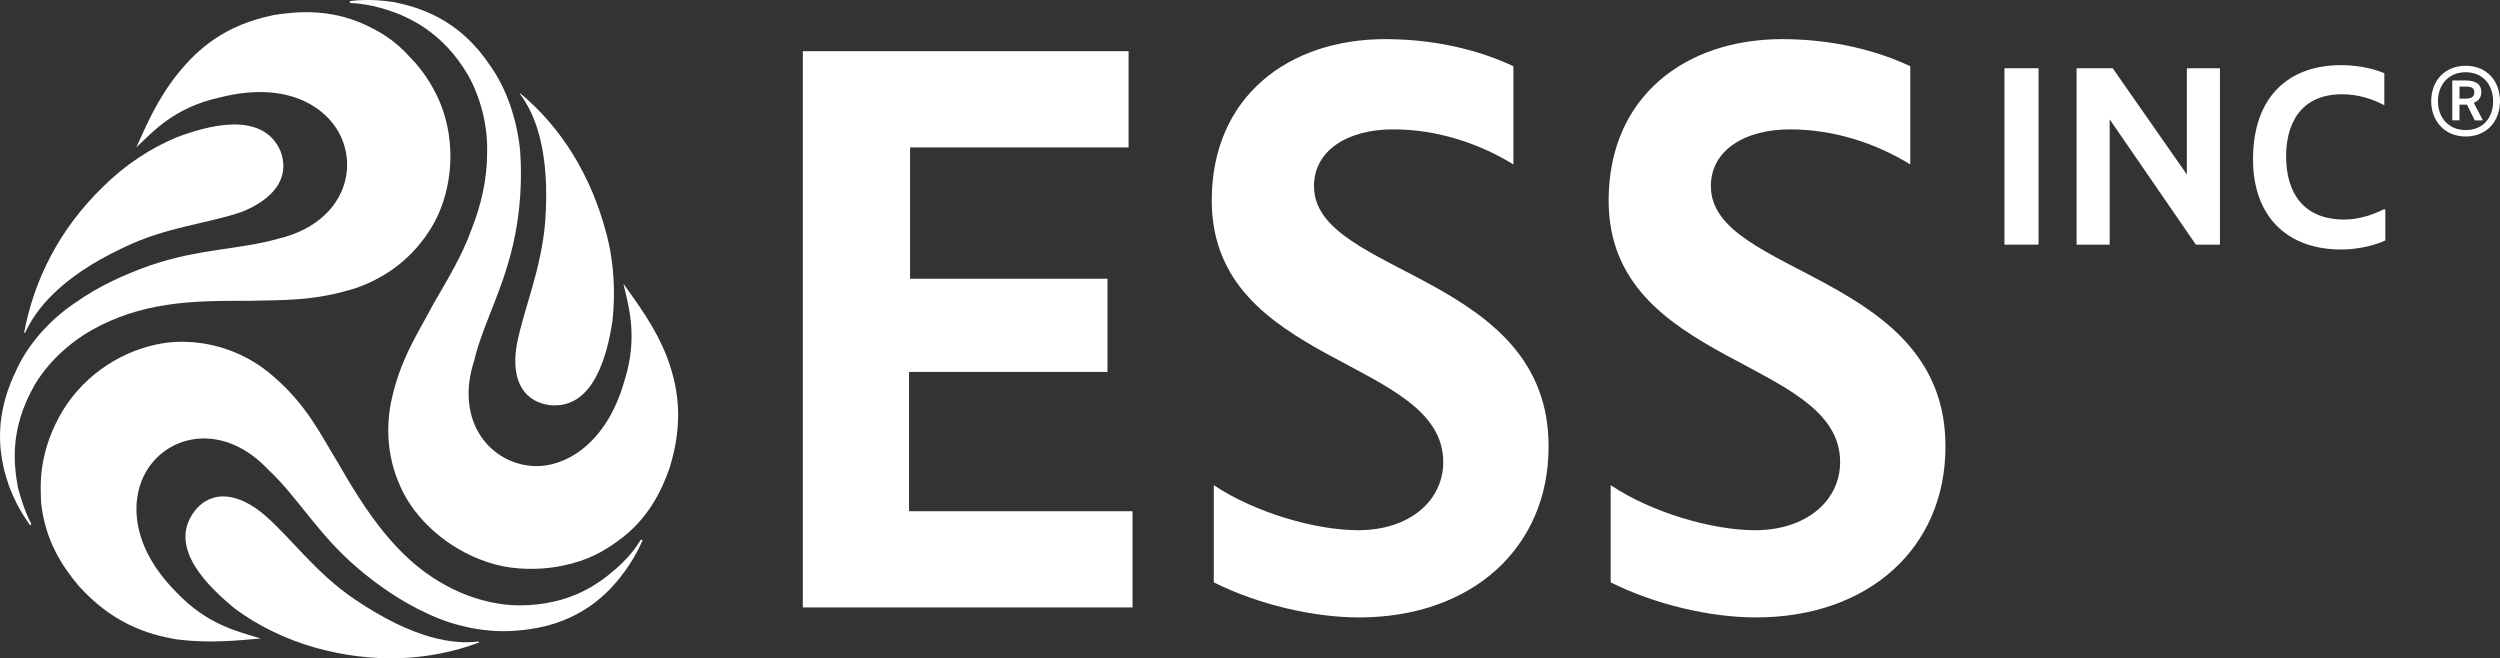 <?xml version="1.0" encoding="UTF-8"?>
<svg xmlns="http://www.w3.org/2000/svg" id="Layer_1" viewBox="0 0 504 132.71">
  <rect x="0" y="0" width="504" height="132.71" fill="#333333" stroke="none"/>
  <defs>
    <style>.cls-1{fill:#fff;stroke-width:0px;}</style>
  </defs>
  <path class="cls-1" d="M404.1,13.76h6.87v35.56h-6.87V13.76Z"></path>
  <path class="cls-1" d="M418.65,13.76h7.27l14.95,21.42V13.76h6.67v35.56h-4.85l-17.38-25.26v25.26h-6.67V13.76Z"></path>
  <path class="cls-1" d="M480.48,42.24c-2.02,1.01-4.85,2.02-7.88,2.02-8.28,0-11.72-5.46-11.72-12.73,0-6.47,2.83-12.53,11.31-12.53,3.23,0,6.26,1.01,8.49,2.22v-6.47c-2.42-1.01-5.66-1.62-8.69-1.62-10.51,0-17.78,6.26-17.78,18.99,0,11.52,6.87,18.18,17.78,18.18,2.83,0,6.26-.61,8.89-1.82v-6.26h-.4Z"></path>
  <path class="cls-1" d="M161.85,10.32h65.67v19.4h-44.05v26.47h39.8v18.79h-40.01v28.08h45.06v19.4h-66.47V10.32Z"></path>
  <path class="cls-1" d="M264.89,37.6c0-7.48,7.07-11.52,15.96-11.52s17.38,2.83,24.25,7.07V13.35c-6.87-3.23-15.76-5.46-25.86-5.46-19.4,0-34.95,11.52-34.95,32.53,0,33.34,46.67,31.72,46.67,52.73,0,7.68-6.67,13.74-17.17,13.74-8.69,0-21.01-3.64-29.09-9.09v19.6c8.89,4.45,20,7.07,29.3,7.07,22.83,0,38.19-14.14,38.19-34.35.2-34.95-47.28-34.55-47.28-52.53Z"></path>
  <path class="cls-1" d="M344.9,37.6c0-7.48,7.07-11.52,15.96-11.52s17.38,2.83,24.25,7.07V13.35c-6.87-3.23-15.76-5.46-25.86-5.46-19.4,0-34.95,11.52-34.95,32.53,0,33.34,46.67,31.72,46.67,52.73,0,7.68-6.67,13.74-17.17,13.74-8.69,0-21.01-3.64-29.09-9.09v19.6c8.89,4.45,20,7.07,29.3,7.07,22.83,0,38.19-14.14,38.19-34.35.2-34.95-47.28-34.55-47.28-52.53Z"></path>
  <path class="cls-1" d="M56.58,30.53c-3.64-8.49-15.15-5.05-21.01-2.83-5.25,2.22-10.3,5.46-14.95,10.1-8.49,8.28-13.74,18.39-15.76,29.3h.2c2.02-4.45,6.87-11.11,19.8-17.17,8.69-4.24,17.17-4.85,24.04-7.27,5.86-2.42,9.7-6.47,7.68-12.12Z"></path>
  <path class="cls-1" d="M89.31,22.24c-1.41-4.04-3.84-7.88-6.47-10.51-3.23-3.64-6.06-5.25-9.5-6.87-6.87-3.03-13.13-2.63-18.18-1.82-9.9,2.02-15.36,6.87-19.4,11.92-4.04,5.05-6.26,10.3-8.28,14.75h0c3.43-3.23,7.68-8.08,16.97-10.1,13.74-3.43,21.21,2.22,23.84,7.07,4.24,7.68.61,18.39-12.12,21.42-7.68,2.22-16.16,2.02-26.06,5.46-5.05,1.82-10.1,4.04-14.95,7.48-5.46,3.64-9.9,8.89-12.12,14.14-4.85,10.1-2.83,18.18-1.21,22.83,1.82,4.85,4.04,7.48,4.24,7.88.2,0,.2-.2.2-.4-.2-.2-1.41-2.63-2.63-7.07-.81-4.45-1.82-11.72,3.23-20.61,2.42-4.24,6.67-8.49,11.72-11.31,4.65-2.63,9.7-4.24,15.15-5.05,5.25-.81,10.71-.81,16.77-.81,6.06-.2,12.73.2,21.42-2.63,6.26-2.22,11.52-6.26,15.15-12.32,3.64-6.06,5.05-15.15,2.22-23.44Z"></path>
  <path class="cls-1" d="M39.21,103.06c-5.66,7.48,3.23,15.56,8.08,19.6,4.65,3.43,9.9,6.06,16.16,7.88,11.52,3.23,22.83,2.83,33.14-1.01q0-.2-.2-.2h0c-4.85.61-12.93-.4-24.85-8.49-8.08-5.46-12.73-12.32-18.39-17.17-4.85-4.04-10.3-5.25-13.94-.61Z"></path>
  <path class="cls-1" d="M15.57,78.81c-2.83,3.23-4.85,7.07-6.06,10.91-1.41,4.65-1.41,7.88-1.21,11.72.81,7.48,4.24,12.73,7.48,16.57,6.67,7.48,13.74,9.9,20,10.91,6.47.81,12.12.2,16.77-.2h0c-4.45-1.41-10.71-2.63-17.17-9.5-9.9-10.1-8.69-19.6-5.86-24.25,4.45-7.48,15.56-9.9,24.65-.2,5.86,5.46,9.9,12.93,17.98,19.8,4.04,3.43,8.69,6.67,13.94,9.09,5.86,2.83,12.73,4.04,18.39,3.43,11.11-.81,17.17-6.47,20.41-10.51,3.23-4.04,4.45-7.27,4.65-7.68-.2-.2-.4,0-.4,0-.2.2-1.41,2.63-4.85,5.66-3.43,3.03-9.29,7.48-19.6,7.48-5.05,0-10.71-1.62-15.56-4.45-4.65-2.63-8.49-6.26-11.92-10.51-3.43-4.24-6.26-8.89-9.29-14.14-3.23-5.25-6.06-11.31-12.93-17.17-4.85-4.24-11.31-6.87-18.39-6.87-6.87,0-15.15,3.23-21.01,9.9Z"></path>
  <path class="cls-1" d="M110.53,81.64c9.29,1.21,11.92-10.51,12.93-16.77.61-5.66.4-11.72-1.21-17.78-3.03-11.52-8.89-21.21-17.38-28.29v.2h0c3.03,4.04,6.06,11.52,5.05,25.66-.81,9.7-4.24,17.38-5.66,24.45-1.21,6.26.4,11.52,6.26,12.53Z"></path>
  <path class="cls-1" d="M101.44,114.17c4.24.81,8.69.61,12.32-.2,4.65-1.01,7.68-2.63,10.71-4.85,6.06-4.24,8.89-10.1,10.51-14.75,3.03-9.7,1.62-16.77-.61-22.63-2.42-6.06-5.86-10.51-8.69-14.55h0c1.01,4.45,3.03,10.71.2,19.6-3.84,13.54-12.73,17.38-17.98,17.17-8.69-.2-16.37-8.69-12.32-21.21,1.82-7.68,6.26-14.95,8.28-25.46,1.01-5.25,1.41-10.91,1.01-16.77-.61-6.47-2.83-12.93-6.26-17.58C92.34,3.65,84.26,1.43,79.41.42c-5.25-.81-8.69-.2-8.89-.2,0,.2,0,.4.2.4s3.03,0,7.48,1.41c4.24,1.41,11.11,4.45,16.16,13.13,2.42,4.24,4.04,10.1,3.84,15.76,0,5.25-1.21,10.51-3.23,15.56-1.82,5.05-4.65,9.7-7.68,14.95-2.83,5.46-6.67,10.91-8.49,19.8-1.21,6.47-.4,13.13,3.23,19.4,3.64,6.06,10.71,11.72,19.4,13.54Z"></path>
  <path class="cls-1" d="M490.13,20.39c0-3.99,2.63-7.13,6.95-7.13s6.92,3.14,6.92,7.13-2.6,7.13-6.92,7.13-6.95-3.22-6.95-7.13ZM502.61,20.39c0-3.22-2.01-5.83-5.53-5.83s-5.59,2.6-5.59,5.83,2.04,5.83,5.59,5.83,5.53-2.51,5.53-5.83ZM498.91,24.26l-1.57-3.16h-1.51v3.16h-1.45v-8.04h2.66c1.98,0,3.19.68,3.19,2.37,0,.98-.5,1.74-1.51,2.13l1.83,3.55h-1.66ZM497.11,19.88c.95,0,1.72-.27,1.72-1.27s-.83-1.15-1.69-1.15h-1.3v2.43h1.27Z"></path>
</svg>
